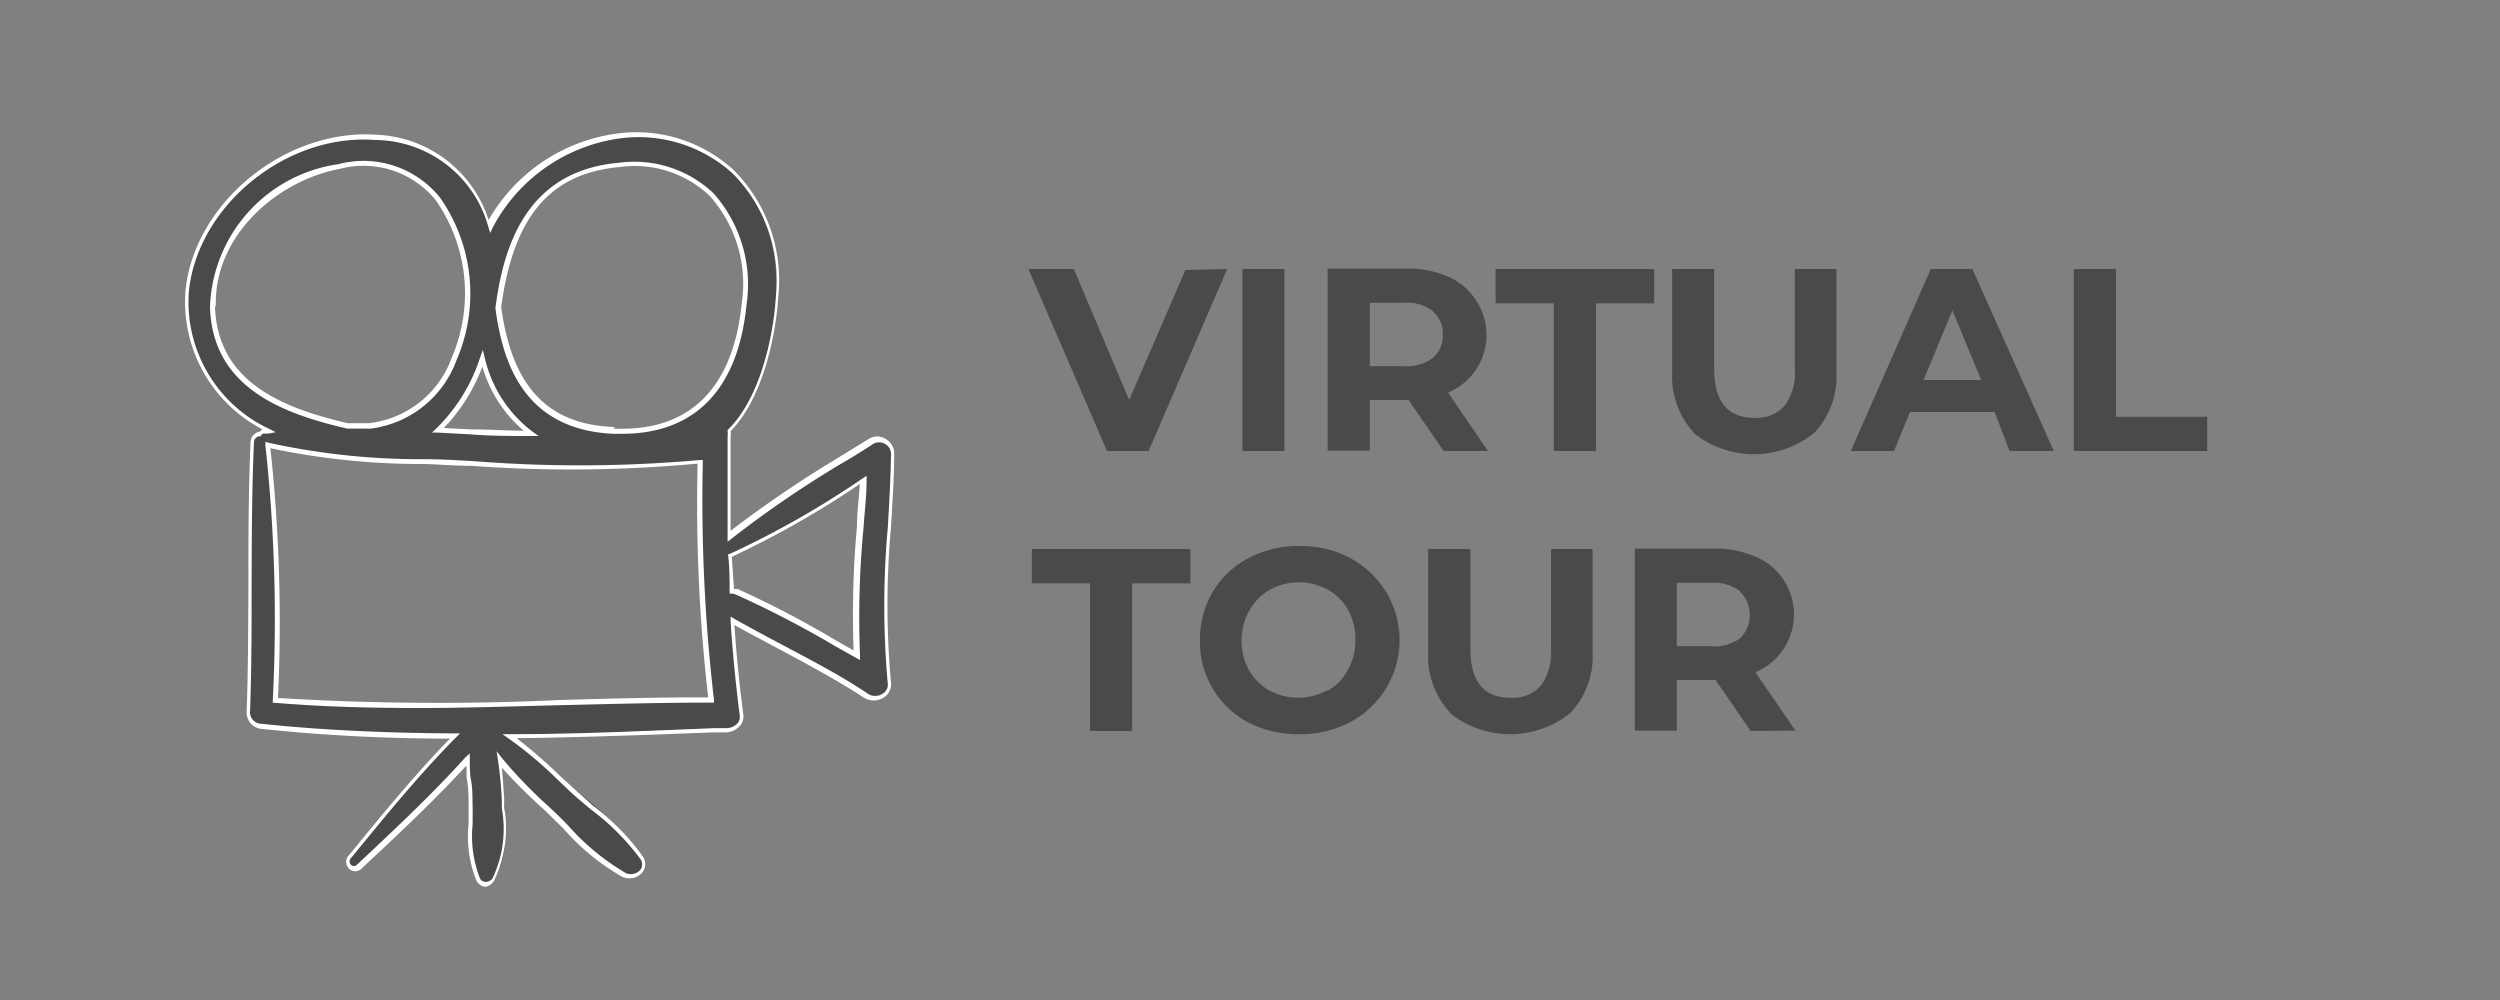 <svg data-name="Layer 1" xmlns="http://www.w3.org/2000/svg" viewBox="0 0 125 50"><rect x="0" y="0" width="125" height="50" fill="#808080" stroke="none"/><path d="m61.36 13.45-3.93 9.1h-2.08l-3.93-9.1h2.27L56.46 20l2.81-6.5Zm.76 0h2.1v9.1h-2.1Zm10.06 9.1L70.43 20h-1.94v2.53h-2.11v-9.1h3.94a5 5 0 0 1 2.1.41A3.1 3.1 0 0 1 73.79 15a3.12 3.12 0 0 1-1.39 4.63l2 2.92Zm-.53-7a2.18 2.18 0 0 0-1.45-.41h-1.71v3.17h1.71a2.18 2.18 0 0 0 1.45-.42 1.42 1.42 0 0 0 .49-1.17 1.42 1.42 0 0 0-.49-1.14Zm6.04-.38h-2.91v-1.72h7.93v1.72H79.8v7.38h-2.11Zm7 6.46a4.17 4.17 0 0 1-1.08-3.08v-5.1h2.1v5c0 1.63.68 2.44 2 2.44a1.89 1.89 0 0 0 1.51-.59 2.73 2.73 0 0 0 .52-1.85v-5h2.08v5.1a4.14 4.14 0 0 1-1.09 3.08 4.8 4.8 0 0 1-6.07 0Zm15.04-1.03H95.5l-.8 1.95h-2.16l4-9.1h2.08l4.07 9.1h-2.21Zm-.67-1.6-1.44-3.48L96.18 19Zm4.63-5.55h2.11v7.39h4.56v1.71h-6.67ZM54.5 29.17h-2.91v-1.72h7.93v1.72h-2.91v7.38H54.5Zm7.87 6.93A4.54 4.54 0 0 1 60 32a4.6 4.6 0 0 1 .64-2.41 4.5 4.5 0 0 1 1.78-1.68 5.3 5.3 0 0 1 2.56-.61 5.2 5.2 0 0 1 2.54.61 4.64 4.64 0 0 1 0 8.19 5.3 5.3 0 0 1-2.54.61 5.4 5.4 0 0 1-2.61-.61m4-1.56a2.53 2.53 0 0 0 1-1 3 3 0 0 0 .4-1.54 3 3 0 0 0-.37-1.51 2.6 2.6 0 0 0-1-1 3 3 0 0 0-2.91 0 2.73 2.73 0 0 0-1 1 3 3 0 0 0-.41 1.51 3 3 0 0 0 .37 1.51 2.66 2.66 0 0 0 1 1 3 3 0 0 0 2.91 0Zm6.13 1.09a4.18 4.18 0 0 1-1.09-3.08v-5.1h2.11v5c0 1.63.68 2.44 2 2.44a1.89 1.89 0 0 0 1.51-.59 2.78 2.78 0 0 0 .52-1.85v-5h2.08v5.1a4.18 4.18 0 0 1-1.09 3.08 4.8 4.8 0 0 1-6.07 0Zm15.03.92L85.78 34h-1.94v2.53h-2.1v-9.1h3.93a5.2 5.2 0 0 1 2.1.4 3.13 3.13 0 0 1 0 5.78l2 2.92Zm-.53-7a2.23 2.23 0 0 0-1.44-.41h-1.72v3.17h1.72a2.17 2.17 0 0 0 1.44-.39 1.64 1.64 0 0 0 0-2.34Zm-42.36-6.91a.72.72 0 0 0-1.08-.64 78 78 0 0 0-7.1 4.78v-5a.6.6 0 0 0 0-.28c1.54-1.5 2.22-4.68 2.34-6.74.28-4.84-3-8.47-7.95-8a8.62 8.62 0 0 0-6.45 4.52 6 6 0 0 0-5.63-4.47c-4.35-.33-9 3.24-9.44 7.62a7.06 7.06 0 0 0 4.09 7.06h-.23a.27.27 0 0 0-.2.13.43.43 0 0 0-.41.39c-.21 4.51 0 9-.2 13.56a.7.7 0 0 0 .68.69c3.18.33 6.42.46 9.66.48-1.88 1.89-3.57 4-5.26 6a.35.35 0 0 0 .5.5c1.85-1.74 3.71-3.47 5.41-5.36 0 .78.13 1.56.15 2.32 0 1.24-.19 2.54.37 3.68a.5.5 0 0 0 .85 0c.72-1.13.53-2.68.45-4 0-.66-.08-1.35-.18-2a25.5 25.5 0 0 0 2.5 2.59 17 17 0 0 0 3.72 3.18c.54.27 1.28-.31.89-.9a20.5 20.5 0 0 0-3.52-3.38 27 27 0 0 0-3.09-2.65c3.65 0 7.29-.19 10.87-.33.36 0 .79-.33.73-.73-.2-1.59-.35-3.16-.46-4.74 2.23 1.26 4.54 2.35 6.69 3.76a.77.77 0 0 0 1.15-.66c-.49-3.73.08-7.55.15-11.38m-18.09-1c-1 0-2 0-3-.08l-1.66-.08a8.9 8.9 0 0 0 2.23-3.58 6.52 6.52 0 0 0 2.43 3.77Zm-15.93-6.32c-.1-3.56 3-6.38 6.31-7 8.1-1.54 8.47 12.34 1.5 13h-1.07c-3.21-.78-6.62-2.04-6.74-6M13.77 35a80 80 0 0 0-.38-12.75c3.24.86 6.85.75 10.18.93A68.4 68.4 0 0 0 35 23.07a87 87 0 0 0 .55 12C28.32 35 21 35.62 13.77 35m16.9-13.47c-4-.18-5.34-2.86-5.78-6.16.47-3.6 1.82-6.79 6.05-7.17s6.66 2.88 6.27 6.93-2.34 6.61-6.54 6.42Zm12.17 11.2a62 62 0 0 0-6-3.16.6.6 0 0 0-.25-.06c0-.58-.06-1.17-.08-1.75A46.3 46.3 0 0 0 43.16 24a76 76 0 0 0-.32 8.75Z" style="fill:#4b4a4a"/><path d="M24.29 44.34a.55.55 0 0 1-.47-.31 5.9 5.9 0 0 1-.39-2.82v-.91c0-.3 0-.83-.07-1.24s0-.52-.05-.77c-1.63 1.77-3.41 3.44-5.14 5.05l-.09.09a.44.44 0 0 1-.63 0 .48.48 0 0 1 0-.68l.16-.19c1.55-1.89 3.15-3.85 4.89-5.63-3.53 0-6.6-.19-9.37-.48a.83.83 0 0 1-.8-.82c.08-2.12.08-4.28.09-6.37 0-2.35 0-4.79.11-7.18a.54.54 0 0 1 .47-.5.3.3 0 0 1 .13-.11 7.18 7.18 0 0 1-3.85-7c.48-4.39 5.05-8.07 9.58-7.73A6.14 6.14 0 0 1 24.43 11a8.73 8.73 0 0 1 6.4-4.32 7.2 7.2 0 0 1 5.86 1.83 7.8 7.8 0 0 1 2.23 6.26c-.13 2.15-.83 5.2-2.39 6.79a.7.7 0 0 1 0 .25v4.73a59 59 0 0 1 5.29-3.6l1.63-1a.78.78 0 0 1 .82 0 .83.83 0 0 1 .44.74c0 1.23-.09 2.47-.16 3.68a43 43 0 0 0 0 7.78.77.77 0 0 1-.39.75.91.91 0 0 1-.95 0c-1.4-.91-2.9-1.71-4.34-2.48-.71-.38-1.44-.76-2.15-1.16.11 1.59.26 3.07.45 4.5a.73.73 0 0 1-.17.54 1 1 0 0 1-.68.33h-.66c-3.21.12-6.54.25-9.83.29A26 26 0 0 1 28 38.79l.62.57c.33.3.67.59 1 .9a12 12 0 0 1 2.49 2.51.68.68 0 0 1 0 .86.86.86 0 0 1-1 .21 11.4 11.4 0 0 1-2.93-2.4l-.81-.8-.28-.26a26 26 0 0 1-2-2c.06.53.09 1.06.12 1.58v.41a6 6 0 0 1-.5 3.65.65.65 0 0 1-.42.32m-.8-6.67V38c0 .35 0 .7.07 1.06s.06.84.07 1.25 0 .62 0 .92a5.75 5.75 0 0 0 .37 2.69.29.29 0 0 0 .26.17.4.4 0 0 0 .37-.18 5.75 5.75 0 0 0 .46-3.5v-.39a19 19 0 0 0-.19-2l-.07-.46.29.37a23 23 0 0 0 2.22 2.31l.28.26c.27.25.54.52.81.8a11.7 11.7 0 0 0 2.87 2.36.63.63 0 0 0 .71-.16.45.45 0 0 0 0-.56 12 12 0 0 0-2.44-2.45c-.36-.3-.73-.6-1.06-.91L27.9 39a20 20 0 0 0-2.46-2.07l-.32-.22h.39c3.42 0 6.87-.17 10.21-.3h.66a.75.75 0 0 0 .5-.25.48.48 0 0 0 .11-.35c-.19-1.5-.35-3.05-.46-4.75v-.23l.2.12c.78.44 1.57.86 2.34 1.27 1.45.77 3 1.57 4.36 2.49a.65.65 0 0 0 .68 0 .53.53 0 0 0 .28-.51 43.5 43.5 0 0 1 0-7.82c.07-1.21.14-2.45.16-3.67a.57.57 0 0 0-.31-.52.58.58 0 0 0-.57 0c-.53.35-1.08.69-1.62 1a54 54 0 0 0-5.47 3.74l-.2.16V21.8a.6.6 0 0 0 0-.22v-.08l.06-.06c1.54-1.53 2.24-4.55 2.36-6.68a7.59 7.59 0 0 0-2.15-6.07 7 7 0 0 0-5.66-1.77 8.5 8.5 0 0 0-6.35 4.45l-.13.28-.09-.3A5.92 5.92 0 0 0 18.76 7c-4.41-.34-8.84 3.24-9.31 7.51a7 7 0 0 0 4 6.93l.34.17-.38.07h-.23a.16.16 0 0 0-.12.08v.05H13a.31.31 0 0 0-.3.27c-.11 2.39-.11 4.82-.12 7.17 0 2.09 0 4.26-.08 6.38a.58.58 0 0 0 .58.56c2.83.3 6 .46 9.64.48H23l-.21.21c-1.81 1.83-3.47 3.86-5.08 5.83l-.16.19a.24.24 0 0 0 0 .34.2.2 0 0 0 .29 0l.1-.09c1.79-1.68 3.64-3.41 5.31-5.26Zm-2.58-2.27c-2.39 0-4.78-.06-7.15-.26h-.12V35a80 80 0 0 0-.37-12.73v-.18l.17.05a35.5 35.5 0 0 0 7.81.82c.77 0 1.57.05 2.34.09A67.4 67.4 0 0 0 35 23h.14v.15A86 86 0 0 0 35.7 35v.13h-.14c-2.5 0-5.07.07-7.55.13s-4.71.14-7.1.14m-7-.5A131 131 0 0 0 28 35c2.43-.07 4.95-.14 7.41-.13a85 85 0 0 1-.53-11.69 68.4 68.4 0 0 1-11.34.11c-.77 0-1.57-.07-2.34-.09a36.3 36.3 0 0 1-7.68-.79 81.5 81.5 0 0 1 .38 12.49ZM43 33l-.2-.11-1-.56a51 51 0 0 0-5-2.6.8.8 0 0 0-.21-.05h-.11v-.12c0-.58 0-1.16-.07-1.75v-.11h.07a45.3 45.3 0 0 0 6.65-3.78l.2-.13V24c0 .79-.1 1.57-.15 2.35a47 47 0 0 0-.18 6.4Zm-6.3-3.55h.18a49 49 0 0 1 5 2.62l.8.45a49 49 0 0 1 .17-6.22c0-.7.1-1.4.14-2.1a46.5 46.5 0 0 1-6.4 3.64Zm-9.77-7.65h-.38c-.95 0-2 0-3-.08l-1.66-.09h-.29l.21-.2A8.7 8.7 0 0 0 24 17.89l.14-.39.1.4a6.42 6.42 0 0 0 2.37 3.67Zm-4.74-.4 1.38.07c.9 0 1.78.06 2.62.07a6.6 6.6 0 0 1-2.07-3.21 8.9 8.9 0 0 1-1.93 3.07m8.91.29h-.43c-4.56-.21-5.55-3.68-5.9-6.28.38-2.92 1.44-6.85 6.16-7.27a5.76 5.76 0 0 1 4.74 1.52 6.85 6.85 0 0 1 1.66 5.54c-.41 4.24-2.56 6.49-6.23 6.49m-.42-.26c4.78.21 6.12-3.3 6.41-6.29a6.6 6.6 0 0 0-1.6-5.34A5.45 5.45 0 0 0 31 8.35c-3.5.31-5.33 2.48-5.94 7 .54 4 2.34 5.89 5.67 6Zm-12.23 0h-1.09c-3.34-.77-6.74-2.1-6.86-6.08a7.47 7.47 0 0 1 6.41-7.14A4.91 4.91 0 0 1 22 9.88a8.36 8.36 0 0 1 .83 8.12 5.27 5.27 0 0 1-4.38 3.44Zm-7.7-6.12c.11 3.82 3.42 5.1 6.64 5.85h1.05a5 5 0 0 0 4.16-3.31 8.13 8.13 0 0 0-.82-7.85A4.66 4.66 0 0 0 17 8.44c-3.14.59-6.31 3.33-6.21 6.88Z" style="fill:#fff"/></svg>